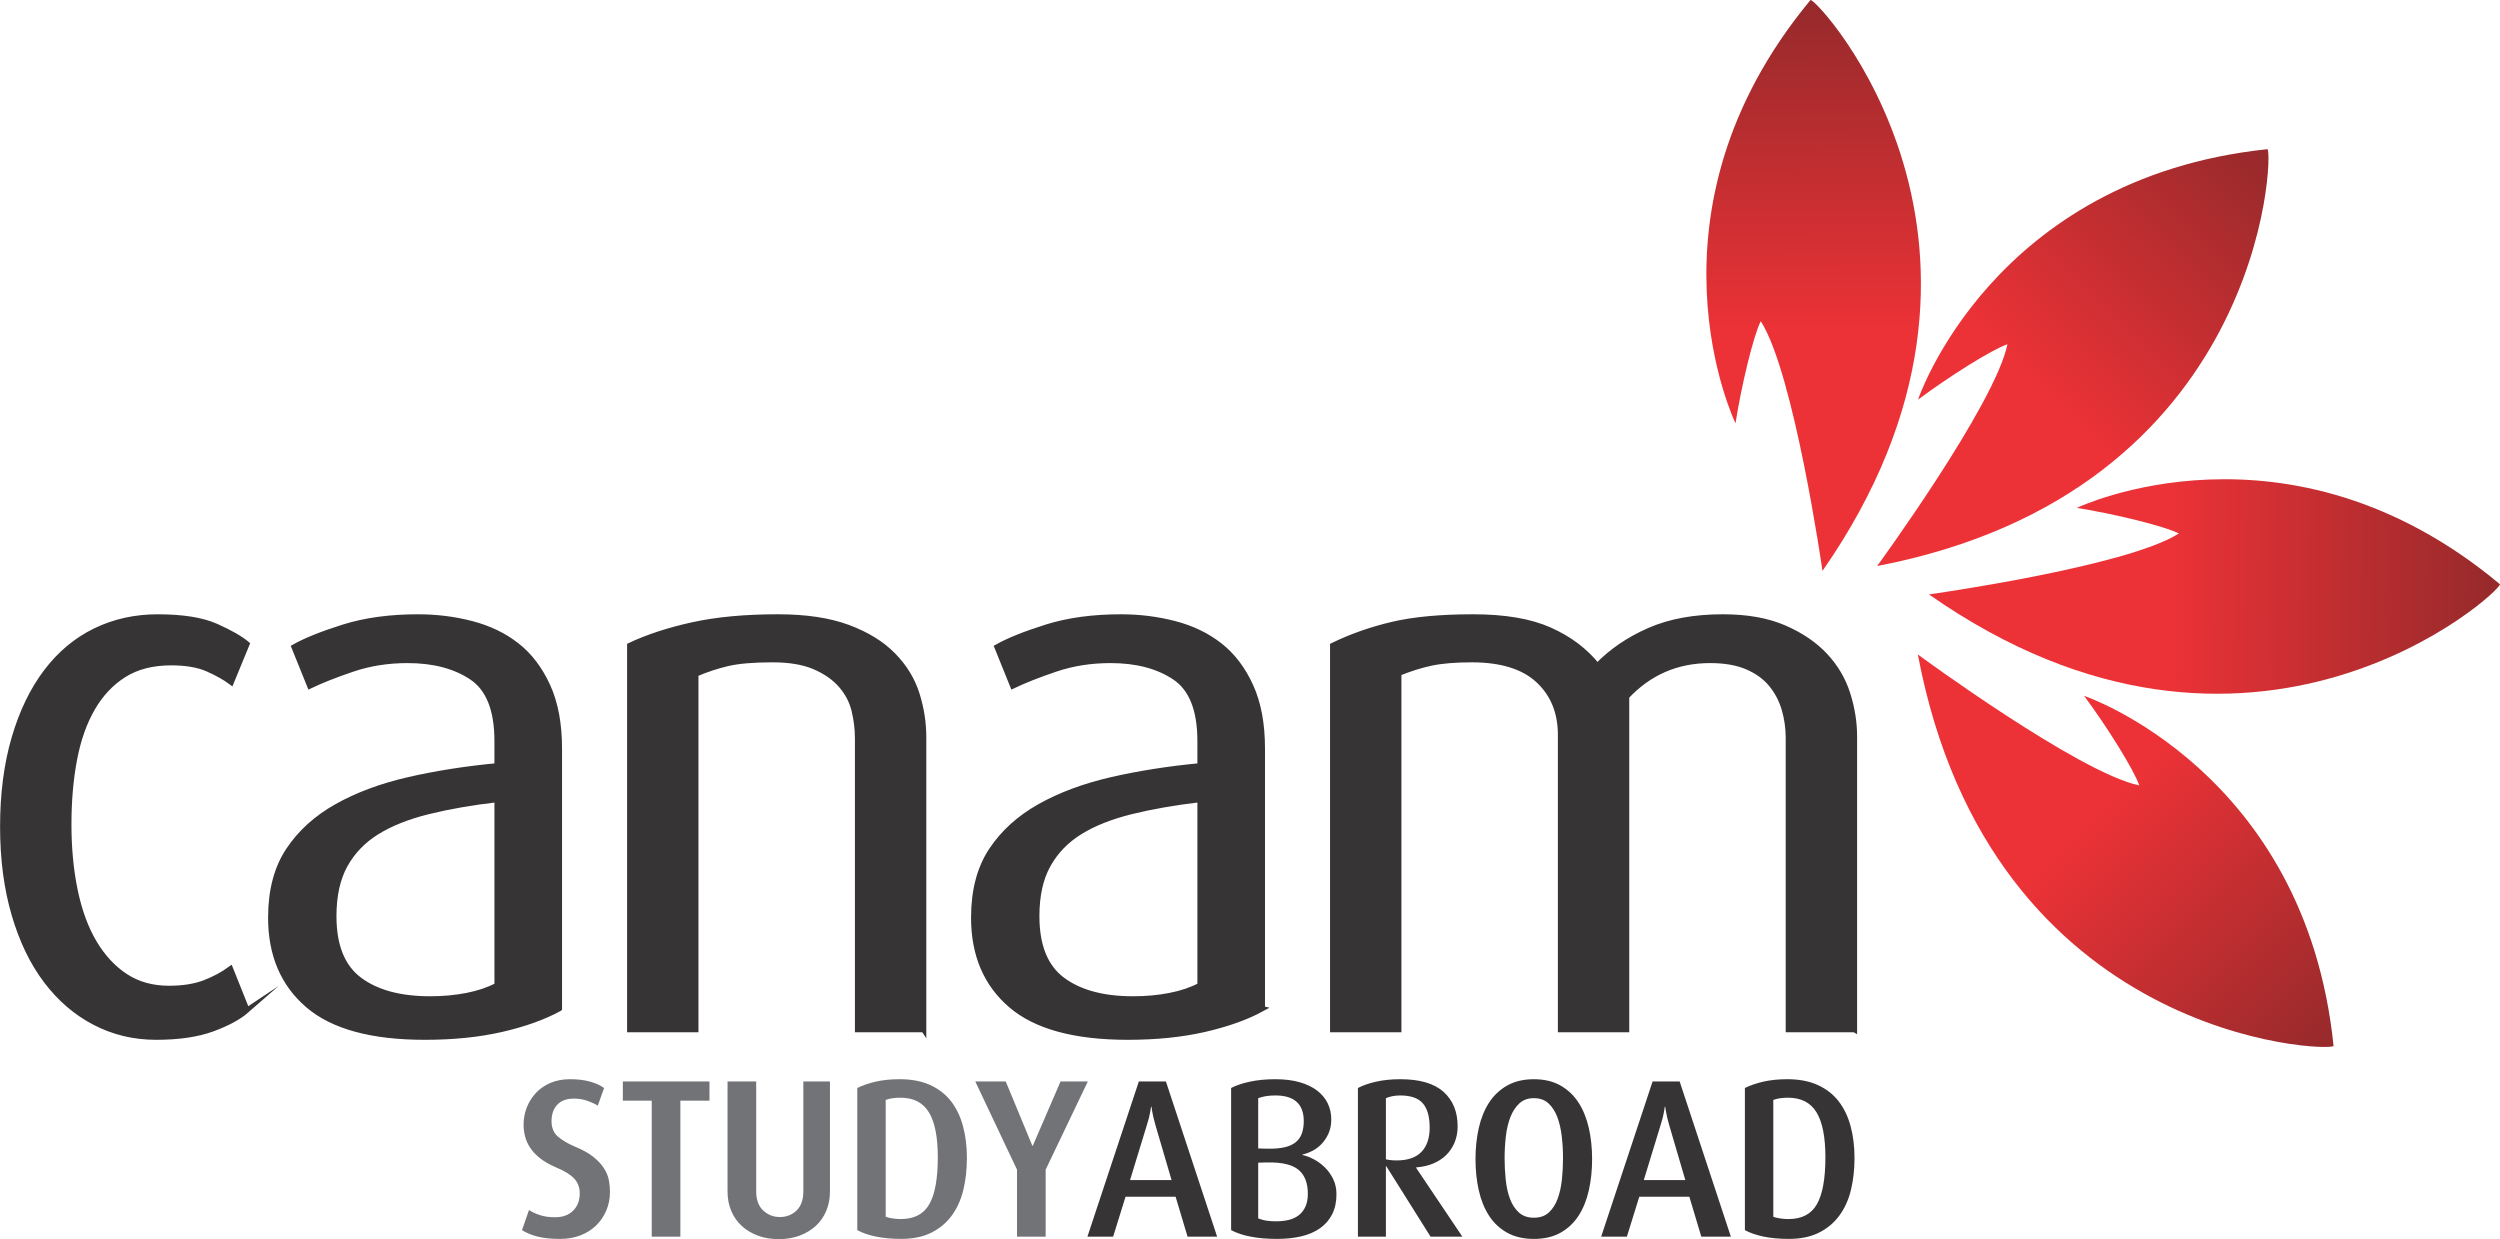 <?xml version="1.0" encoding="UTF-8"?>
<!DOCTYPE svg PUBLIC "-//W3C//DTD SVG 1.1//EN" "http://www.w3.org/Graphics/SVG/1.1/DTD/svg11.dtd">
<!-- Creator: CorelDRAW 2020 (64-Bit) -->
<svg xmlns="http://www.w3.org/2000/svg" xml:space="preserve" width="3.337in" height="1.654in" version="1.1" style="shape-rendering:geometricPrecision; text-rendering:geometricPrecision; image-rendering:optimizeQuality; fill-rule:evenodd; clip-rule:evenodd"
viewBox="0 0 3333.33 1652.28"
 xmlns:xlink="http://www.w3.org/1999/xlink"
 xmlns:xodm="http://www.corel.com/coreldraw/odm/2003">
 <defs>
  <style type="text/css">
   <![CDATA[
    .str0 {stroke:#373435;stroke-width:6.94;stroke-miterlimit:22.926}
    .fil5 {fill:#727376;fill-rule:nonzero}
    .fil0 {fill:#373435;fill-rule:nonzero}
    .fil1 {fill:url(#id0)}
    .fil4 {fill:url(#id1)}
    .fil3 {fill:url(#id2)}
    .fil2 {fill:url(#id3)}
   ]]>
  </style>
  <linearGradient id="id0" gradientUnits="userSpaceOnUse" x1="2424.74" y1="449.49" x2="2421.02" y2="7.21">
   <stop offset="0" style="stop-opacity:1; stop-color:#ED3237"/>
   <stop offset="1" style="stop-opacity:1; stop-color:#972A2B"/>
  </linearGradient>
  <linearGradient id="id1" gradientUnits="userSpaceOnUse" xlink:href="#id0" x1="2792.45" y1="1078.08" x2="3105.4" y2="1390.63">
  </linearGradient>
  <linearGradient id="id2" gradientUnits="userSpaceOnUse" xlink:href="#id0" x1="2883.85" y1="775.28" x2="3326.11" y2="780.39">
  </linearGradient>
  <linearGradient id="id3" gradientUnits="userSpaceOnUse" xlink:href="#id0" x1="2707.62" y1="518.88" x2="3019.27" y2="205.04">
  </linearGradient>
 </defs>
 <g id="Layer_x0020_1">
  <g id="_892679568">
   <path class="fil0 str0" d="M329.33 1346.94l-22.06 -55.14c-10.02,7.35 -21.56,13.54 -34.59,18.55 -13.03,5.01 -28.91,7.52 -47.63,7.52 -22.06,0 -41.27,-5.35 -57.65,-16.04 -16.38,-10.69 -30.25,-25.56 -41.61,-44.62 -11.37,-19.05 -19.89,-42.11 -25.57,-69.18 -5.68,-27.07 -8.52,-56.65 -8.52,-88.73 0,-31.42 2.51,-60.33 7.52,-86.73 5.01,-26.41 13.03,-49.13 24.07,-68.18 11.03,-19.05 25.06,-33.92 42.11,-44.62 17.05,-10.69 37.94,-16.04 62.67,-16.04 20.05,0 36.43,2.84 49.13,8.52 12.7,5.68 23.06,11.53 31.08,17.55l21.05 -51.14c-8.69,-7.35 -22.39,-15.21 -41.1,-23.56 -18.72,-8.36 -44.78,-12.53 -78.21,-12.53 -30.08,0 -57.82,6.18 -83.22,18.55 -25.4,12.37 -47.12,30.58 -65.34,54.64 -18.22,24.07 -32.42,53.48 -42.61,88.23 -10.19,34.76 -15.38,74.2 -15.38,118.31 0,43.45 5.18,82.56 15.38,117.31 10.19,34.76 24.4,64.17 42.61,88.23 18.21,24.06 39.77,42.61 64.84,55.65 25.07,13.03 52.3,19.55 81.72,19.55 30.07,0 55.14,-3.67 75.2,-11.03 20.05,-7.35 35.43,-15.71 46.12,-25.07zm416.53 -2.01l0 -346.91c0,-32.75 -5.18,-60.49 -15.54,-83.22 -10.36,-22.73 -24.07,-40.78 -41.11,-54.14 -17.04,-13.37 -37.1,-23.06 -60.16,-29.08 -23.06,-6.01 -46.96,-9.02 -71.69,-9.02 -37.43,0 -70.52,4.51 -99.26,13.53 -28.74,9.03 -50.81,17.88 -66.18,26.57l21.05 52.13c15.38,-7.35 34.42,-14.87 57.15,-22.56 22.73,-7.69 47.12,-11.53 73.2,-11.53 34.76,0 63.33,7.52 85.73,22.56 22.39,15.04 33.59,43.28 33.59,84.73l0 33.09c-42.11,4.01 -81.38,10.19 -117.81,18.55 -36.43,8.36 -68.35,20.22 -95.75,35.59 -27.4,15.37 -48.96,34.93 -64.67,58.66 -15.71,23.73 -23.56,53.64 -23.56,89.74 0,49.46 16.54,88.4 49.63,116.81 33.09,28.41 85.06,42.61 155.91,42.61 38.1,0 72.36,-3.51 102.77,-10.53 30.41,-7.02 55.98,-16.21 76.7,-27.57zm-83.22 -31.08c-11.36,6.02 -24.73,10.53 -40.11,13.54 -15.37,3.01 -31.75,4.51 -49.13,4.51 -40.1,0 -71.52,-8.52 -94.24,-25.57 -22.73,-17.04 -34.09,-45.28 -34.09,-84.72 0,-27.41 5.01,-50.13 15.04,-68.18 10.03,-18.05 24.23,-32.75 42.62,-44.12 18.38,-11.36 41.11,-20.38 68.18,-27.07 27.07,-6.68 57.66,-12.03 91.74,-16.04l0 247.65zm568.93 59.16l0 -390.03c0,-19.39 -3.01,-38.6 -9.02,-57.65 -6.02,-19.05 -16.55,-36.26 -31.59,-51.64 -15.04,-15.38 -35.09,-27.74 -60.16,-37.1 -25.06,-9.36 -56.31,-14.04 -93.74,-14.04 -43.45,0 -81.21,3.51 -113.3,10.53 -32.08,7.02 -60.16,16.21 -84.22,27.57l0 512.35 88.23 0 0 -474.25c14.04,-6.02 28.24,-10.69 42.61,-14.04 14.37,-3.34 34.26,-5.01 59.66,-5.01 22.73,0 41.45,3.18 56.15,9.53 14.71,6.35 26.41,14.54 35.09,24.56 8.69,10.02 14.54,21.22 17.54,33.59 3.01,12.37 4.51,24.9 4.51,37.6l0 388.02 88.23 0zm451.62 -28.08l0 -346.91c0,-32.75 -5.18,-60.49 -15.54,-83.22 -10.36,-22.73 -24.06,-40.78 -41.11,-54.14 -17.04,-13.37 -37.1,-23.06 -60.16,-29.08 -23.06,-6.01 -46.96,-9.02 -71.69,-9.02 -37.43,0 -70.52,4.51 -99.26,13.53 -28.74,9.03 -50.8,17.88 -66.18,26.57l21.06 52.13c15.37,-7.35 34.42,-14.87 57.15,-22.56 22.73,-7.69 47.13,-11.53 73.2,-11.53 34.76,0 63.34,7.52 85.73,22.56 22.39,15.04 33.59,43.28 33.59,84.73l0 33.09c-42.11,4.01 -81.38,10.19 -117.81,18.55 -36.43,8.36 -68.35,20.22 -95.75,35.59 -27.41,15.37 -48.96,34.93 -64.67,58.66 -15.71,23.73 -23.56,53.64 -23.56,89.74 0,49.46 16.54,88.4 49.63,116.81 33.09,28.41 85.06,42.61 155.92,42.61 38.1,0 72.35,-3.51 102.77,-10.53 30.41,-7.02 55.98,-16.21 76.71,-27.57zm-83.22 -31.08c-11.37,6.02 -24.73,10.53 -40.11,13.54 -15.37,3.01 -31.75,4.51 -49.13,4.51 -40.1,0 -71.52,-8.52 -94.25,-25.57 -22.73,-17.04 -34.09,-45.28 -34.09,-84.72 0,-27.41 5.01,-50.13 15.04,-68.18 10.02,-18.05 24.23,-32.75 42.61,-44.12 18.38,-11.36 41.11,-20.38 68.18,-27.07 27.07,-6.68 57.66,-12.03 91.75,-16.04l0 247.65zm872.74 59.16l0 -391.03c0,-18.72 -3.01,-37.6 -9.03,-56.65 -6.01,-19.05 -16.04,-36.1 -30.08,-51.14 -14.04,-15.04 -32.25,-27.4 -54.64,-37.1 -22.39,-9.69 -49.63,-14.54 -81.71,-14.54 -38.1,0 -70.86,6.01 -98.26,18.05 -27.41,12.03 -50.47,27.74 -69.18,47.12 -16.04,-20.05 -37.1,-35.93 -63.17,-47.63 -26.07,-11.7 -60.16,-17.54 -102.27,-17.54 -43.45,0 -79.38,3.34 -107.79,10.02 -28.41,6.69 -54.98,16.04 -79.71,28.08l0 512.35 88.23 0 0 -475.26c14.71,-6.01 29.08,-10.53 43.11,-13.53 14.04,-3.01 32.09,-4.51 54.14,-4.51 39.44,0 69.01,9.19 88.73,27.57 19.72,18.38 29.58,42.61 29.58,72.69l0 393.04 88.23 0 0 -444.18c30.08,-32.08 67.18,-48.13 111.29,-48.13 19.39,0 35.76,2.84 49.13,8.52 13.37,5.68 24.07,13.37 32.09,23.06 8.02,9.69 13.87,20.72 17.54,33.09 3.68,12.37 5.51,25.23 5.51,38.6l0 389.03 88.23 0z"/>
   <path class="fil1" d="M2414.04 0.03c8.04,-3.69 316.49,329.22 15.99,761.23 0,0 -37.87,-264.03 -82.31,-332.94 -10,19.64 -26.06,87.05 -33.69,136.15 0,0 -135.63,-280.46 100.01,-564.44z"/>
   <path class="fil2" d="M3023.29 198.92c8.33,2.97 -3.57,456.66 -520.38,555.82 0,0 157.36,-215.37 173.72,-295.72 -20.88,7.06 -79.46,44.08 -119.23,73.88 0,0 98.91,-295.42 465.9,-333.98z"/>
   <path class="fil3" d="M3333.3 779.01c3.67,8.05 -330.22,315.45 -761.28,13.6 0,0 264.15,-37.04 333.2,-81.26 -19.61,-10.06 -86.97,-26.33 -136.05,-34.12 0,0 280.89,-134.74 564.13,101.78z"/>
   <path class="fil4" d="M3111.51 1394.66c-3,8.32 -456.65,-4.87 -554.34,-521.96 0,0 214.92,157.98 295.22,174.56 -7,-20.9 -43.85,-79.59 -73.54,-119.44 0,0 295.14,99.75 332.65,466.84z"/>
   <path class="fil5" d="M813.24 1588.82c0,-5.01 -0.5,-10.13 -1.51,-15.34 -1,-5.21 -3.16,-10.42 -6.47,-15.64 -3.31,-5.21 -8.02,-10.28 -14.13,-15.19 -6.12,-4.91 -14.29,-9.47 -24.51,-13.69 -9.02,-3.81 -16.49,-8.17 -22.41,-13.08 -5.92,-4.91 -8.88,-11.88 -8.88,-20.9 0,-9.23 2.56,-16.54 7.67,-21.96 5.12,-5.41 12.49,-8.12 22.11,-8.12 6.62,0 12.68,1 18.2,3.01 5.51,2.01 10.08,4.11 13.69,6.32l8.42 -23.46c-4.61,-3.41 -10.73,-6.22 -18.35,-8.42 -7.62,-2.2 -16.64,-3.31 -27.07,-3.31 -9.62,0 -18.24,1.6 -25.86,4.81 -7.62,3.21 -14.09,7.62 -19.4,13.23 -5.31,5.61 -9.43,12.08 -12.33,19.4 -2.91,7.32 -4.36,15.09 -4.36,23.31 0,5.01 0.65,10.13 1.95,15.34 1.3,5.22 3.56,10.28 6.76,15.19 3.21,4.91 7.57,9.57 13.08,13.99 5.51,4.41 12.48,8.42 20.9,12.03 11.63,4.81 19.9,9.88 24.82,15.19 4.91,5.31 7.37,11.88 7.37,19.7 0,9.62 -2.96,17.34 -8.87,23.16 -5.92,5.82 -13.99,8.73 -24.21,8.73 -7.82,0 -14.64,-1.01 -20.45,-3.01 -5.82,-2 -10.53,-4.21 -14.14,-6.62l-9.32 26.77c5.62,3.61 12.44,6.47 20.46,8.57 8.02,2.1 18.24,3.16 30.68,3.16 9.62,0 18.5,-1.55 26.62,-4.66 8.12,-3.11 15.09,-7.46 20.9,-13.08 5.82,-5.61 10.38,-12.28 13.69,-20 3.31,-7.72 4.96,-16.19 4.96,-25.41zm132.68 -121.21l0 -25.57 -115.5 0 0 25.57 38.5 0 0 181.36 38.2 0 0 -181.36 38.8 0zm160.65 121.21l0 -146.78 -35.49 0 0 146.48c0,11.23 -3,19.75 -9.03,25.56 -6.01,5.81 -13.43,8.72 -22.26,8.72 -8.62,0 -16.04,-2.91 -22.26,-8.72 -6.21,-5.82 -9.32,-14.34 -9.32,-25.56l0 -146.48 -38.2 0 0 146.78c0,9.42 1.65,18.05 4.96,25.86 3.31,7.82 7.97,14.49 13.99,20.01 6.02,5.51 13.19,9.82 21.51,12.93 8.32,3.11 17.6,4.66 27.82,4.66 10.23,0 19.5,-1.55 27.82,-4.66 8.32,-3.11 15.49,-7.42 21.51,-12.93 6.02,-5.51 10.68,-12.18 13.99,-20.01 3.31,-7.81 4.96,-16.44 4.96,-25.86zm182.61 -44.81c0,-15.44 -1.75,-29.63 -5.26,-42.56 -3.51,-12.94 -8.87,-24.01 -16.09,-33.24 -7.21,-9.22 -16.49,-16.39 -27.82,-21.51 -11.33,-5.11 -24.82,-7.67 -40.46,-7.67 -12.03,0 -22.76,1.11 -32.18,3.31 -9.43,2.21 -17.54,5.01 -24.36,8.42l0 189.48c6.41,3.61 14.58,6.47 24.51,8.57 9.92,2.1 21.31,3.16 34.14,3.16 15.64,0 28.97,-2.76 40.01,-8.27 11.03,-5.51 20.1,-13.08 27.22,-22.71 7.11,-9.63 12.28,-21.01 15.49,-34.14 3.21,-13.14 4.81,-27.42 4.81,-42.86zm-38.8 -0.76c0,28.32 -3.76,49.13 -11.28,62.36 -7.52,13.29 -20.2,19.9 -38.05,19.9 -4.01,0 -7.82,-0.3 -11.43,-0.9 -3.61,-0.6 -6.52,-1.3 -8.72,-2.11l0 -155.8c5.21,-2.01 11.73,-3.01 19.55,-3.01 17.45,0 30.13,6.47 38.05,19.45 7.92,12.94 11.88,32.99 11.88,60.11zm200.06 -101.21l-36.39 0 -37 85.72 -0.6 0 -35.49 -85.72 -40.6 0 55.64 117.6 0 89.33 38.2 0 0 -89.33 56.24 -117.6z"/>
   <path class="fil0" d="M1622.83 1648.97l-68.28 -206.93 -36.1 0 -68.57 206.93 34.29 0 16.54 -53.24 66.77 0 15.94 53.24 39.4 0zm-60.76 -75.5l-55.34 0 22.26 -72.78c2.41,-7.62 3.96,-13.69 4.66,-18.2 0.7,-4.51 1.05,-6.76 1.05,-6.76l0.6 0c0,0 0.35,2.25 1.05,6.76 0.7,4.51 2.16,10.58 4.36,18.2l21.35 72.78zm219.9 18.95c0,-7.41 -1.45,-14.13 -4.36,-20.15 -2.91,-6.01 -6.62,-11.23 -11.13,-15.64 -4.51,-4.41 -9.42,-8.02 -14.74,-10.83 -5.32,-2.81 -10.38,-4.71 -15.19,-5.71l0 -0.6c4.41,-1 8.87,-2.66 13.38,-4.96 4.51,-2.3 8.62,-5.42 12.33,-9.32 3.71,-3.91 6.77,-8.57 9.18,-13.99 2.4,-5.42 3.61,-11.63 3.61,-18.65 0,-7.62 -1.56,-14.69 -4.66,-21.21 -3.11,-6.51 -7.77,-12.18 -13.99,-16.99 -6.21,-4.81 -13.99,-8.57 -23.31,-11.28 -9.32,-2.71 -20.2,-4.06 -32.64,-4.06 -12.63,0 -24.01,1.11 -34.13,3.31 -10.13,2.21 -18.4,5.01 -24.82,8.42l0 189.48c7.02,3.81 15.69,6.72 26.02,8.72 10.33,2.01 22.11,3.01 35.34,3.01 11.83,0 22.61,-1.15 32.33,-3.46 9.73,-2.31 18.05,-5.92 24.97,-10.83 6.92,-4.91 12.28,-11.13 16.09,-18.65 3.81,-7.52 5.71,-16.39 5.71,-26.62zm-43.61 -97.45c0,6.21 -0.85,11.68 -2.56,16.39 -1.7,4.71 -4.46,8.62 -8.27,11.73 -3.81,3.11 -8.82,5.36 -15.04,6.76 -6.22,1.41 -13.94,2.01 -23.16,1.81l-11.73 -0.3 0 -67.07c3.41,-1.2 6.92,-2.1 10.53,-2.71 3.61,-0.6 7.72,-0.9 12.33,-0.9 25.27,0 37.9,11.43 37.9,34.29zm5.42 96.85c0,6.62 -1.05,12.28 -3.16,16.99 -2.11,4.72 -5.01,8.52 -8.72,11.43 -3.7,2.91 -8.12,5.01 -13.23,6.32 -5.11,1.3 -10.78,1.95 -16.99,1.95 -5.22,0 -9.68,-0.3 -13.39,-0.9 -3.71,-0.6 -7.27,-1.6 -10.68,-3l0 -74.29 11.73 -0.3c19.65,-0.4 33.64,2.86 41.96,9.77 8.32,6.92 12.48,17.6 12.48,32.03zm206.07 57.15l-61.66 -91.74 0 -0.6c8.22,-0.6 15.74,-2.31 22.56,-5.11 6.82,-2.81 12.63,-6.57 17.44,-11.28 4.81,-4.71 8.57,-10.33 11.28,-16.84 2.71,-6.52 4.06,-13.69 4.06,-21.51 0,-19.45 -6.27,-34.79 -18.8,-46.02 -12.53,-11.23 -31.73,-16.84 -57.6,-16.84 -12.03,0 -22.86,1.11 -32.49,3.31 -9.62,2.21 -17.65,5.01 -24.06,8.42l0 198.21 37.3 0 0 -93.84 0.6 0 58.95 93.84 42.41 0zm-43.61 -145.42c0,13.89 -3.61,24.66 -10.88,32.29 -7.27,7.67 -18.35,11.48 -33.23,11.48 -2.86,0 -5.62,-0.15 -8.32,-0.45 -2.76,-0.3 -4.71,-0.65 -5.92,-1.05l0 -81.51c2.2,-1 4.96,-1.85 8.17,-2.55 3.21,-0.71 6.87,-1.06 10.88,-1.06 14.08,0 24.16,3.51 30.23,10.58 6.06,7.02 9.07,17.8 9.07,32.28zm216.6 41.96c0,-14.63 -1.45,-28.42 -4.36,-41.35 -2.91,-12.94 -7.47,-24.21 -13.68,-33.83 -6.22,-9.63 -14.24,-17.25 -24.07,-22.86 -9.82,-5.61 -21.65,-8.42 -35.49,-8.42 -13.84,0 -25.72,2.81 -35.64,8.42 -9.93,5.62 -18,13.23 -24.21,22.86 -6.22,9.62 -10.78,20.9 -13.69,33.83 -2.91,12.94 -4.36,26.72 -4.36,41.35 0,14.84 1.46,28.73 4.36,41.66 2.91,12.94 7.47,24.21 13.69,33.84 6.21,9.62 14.28,17.19 24.21,22.71 9.92,5.51 21.8,8.27 35.64,8.27 13.84,0 25.67,-2.76 35.49,-8.27 9.82,-5.51 17.85,-13.08 24.07,-22.71 6.21,-9.63 10.78,-20.9 13.68,-33.84 2.91,-12.93 4.36,-26.81 4.36,-41.66zm-38.8 -1.2c0,9.62 -0.5,19.2 -1.5,28.72 -1.01,9.53 -2.91,18.05 -5.72,25.57 -2.81,7.52 -6.72,13.58 -11.73,18.19 -5.01,4.61 -11.63,6.92 -19.85,6.92 -8.22,0 -14.89,-2.3 -20,-6.92 -5.11,-4.61 -9.08,-10.68 -11.88,-18.19 -2.81,-7.52 -4.72,-16.04 -5.71,-25.57 -1,-9.52 -1.5,-19.1 -1.5,-28.72 0,-9.63 0.55,-19.25 1.65,-28.88 1.11,-9.62 3.11,-18.19 6.01,-25.71 2.91,-7.52 6.87,-13.64 11.89,-18.35 5.01,-4.71 11.53,-7.07 19.55,-7.07 8.02,0 14.54,2.36 19.55,7.07 5.01,4.72 8.92,10.83 11.73,18.35 2.81,7.52 4.76,16.09 5.87,25.71 1.1,9.62 1.65,19.25 1.65,28.88zm223.82 104.67l-68.28 -206.93 -36.09 0 -68.58 206.93 34.29 0 16.54 -53.24 66.77 0 15.94 53.24 39.4 0zm-60.76 -75.5l-55.34 0 22.26 -72.78c2.41,-7.62 3.96,-13.69 4.66,-18.2 0.7,-4.51 1.05,-6.76 1.05,-6.76l0.61 0c0,0 0.35,2.25 1.05,6.76 0.7,4.51 2.16,10.58 4.37,18.2l21.35 72.78zm225.62 -29.47c0,-15.44 -1.75,-29.63 -5.26,-42.56 -3.51,-12.94 -8.87,-24.01 -16.09,-33.24 -7.22,-9.22 -16.49,-16.39 -27.82,-21.51 -11.33,-5.11 -24.81,-7.67 -40.45,-7.67 -12.03,0 -22.76,1.11 -32.18,3.31 -9.43,2.21 -17.55,5.01 -24.36,8.42l0 189.48c6.41,3.61 14.59,6.47 24.51,8.57 9.92,2.1 21.3,3.16 34.14,3.16 15.64,0 28.97,-2.76 40,-8.27 11.03,-5.51 20.1,-13.08 27.22,-22.71 7.12,-9.63 12.28,-21.01 15.49,-34.14 3.21,-13.14 4.81,-27.42 4.81,-42.86zm-38.8 -0.76c0,28.32 -3.76,49.13 -11.28,62.36 -7.52,13.29 -20.2,19.9 -38.05,19.9 -4.01,0 -7.82,-0.3 -11.43,-0.9 -3.61,-0.6 -6.52,-1.3 -8.72,-2.11l0 -155.8c5.22,-2.01 11.73,-3.01 19.55,-3.01 17.44,0 30.13,6.47 38.05,19.45 7.92,12.94 11.88,32.99 11.88,60.11z"/>
  </g>
 </g>
</svg>
